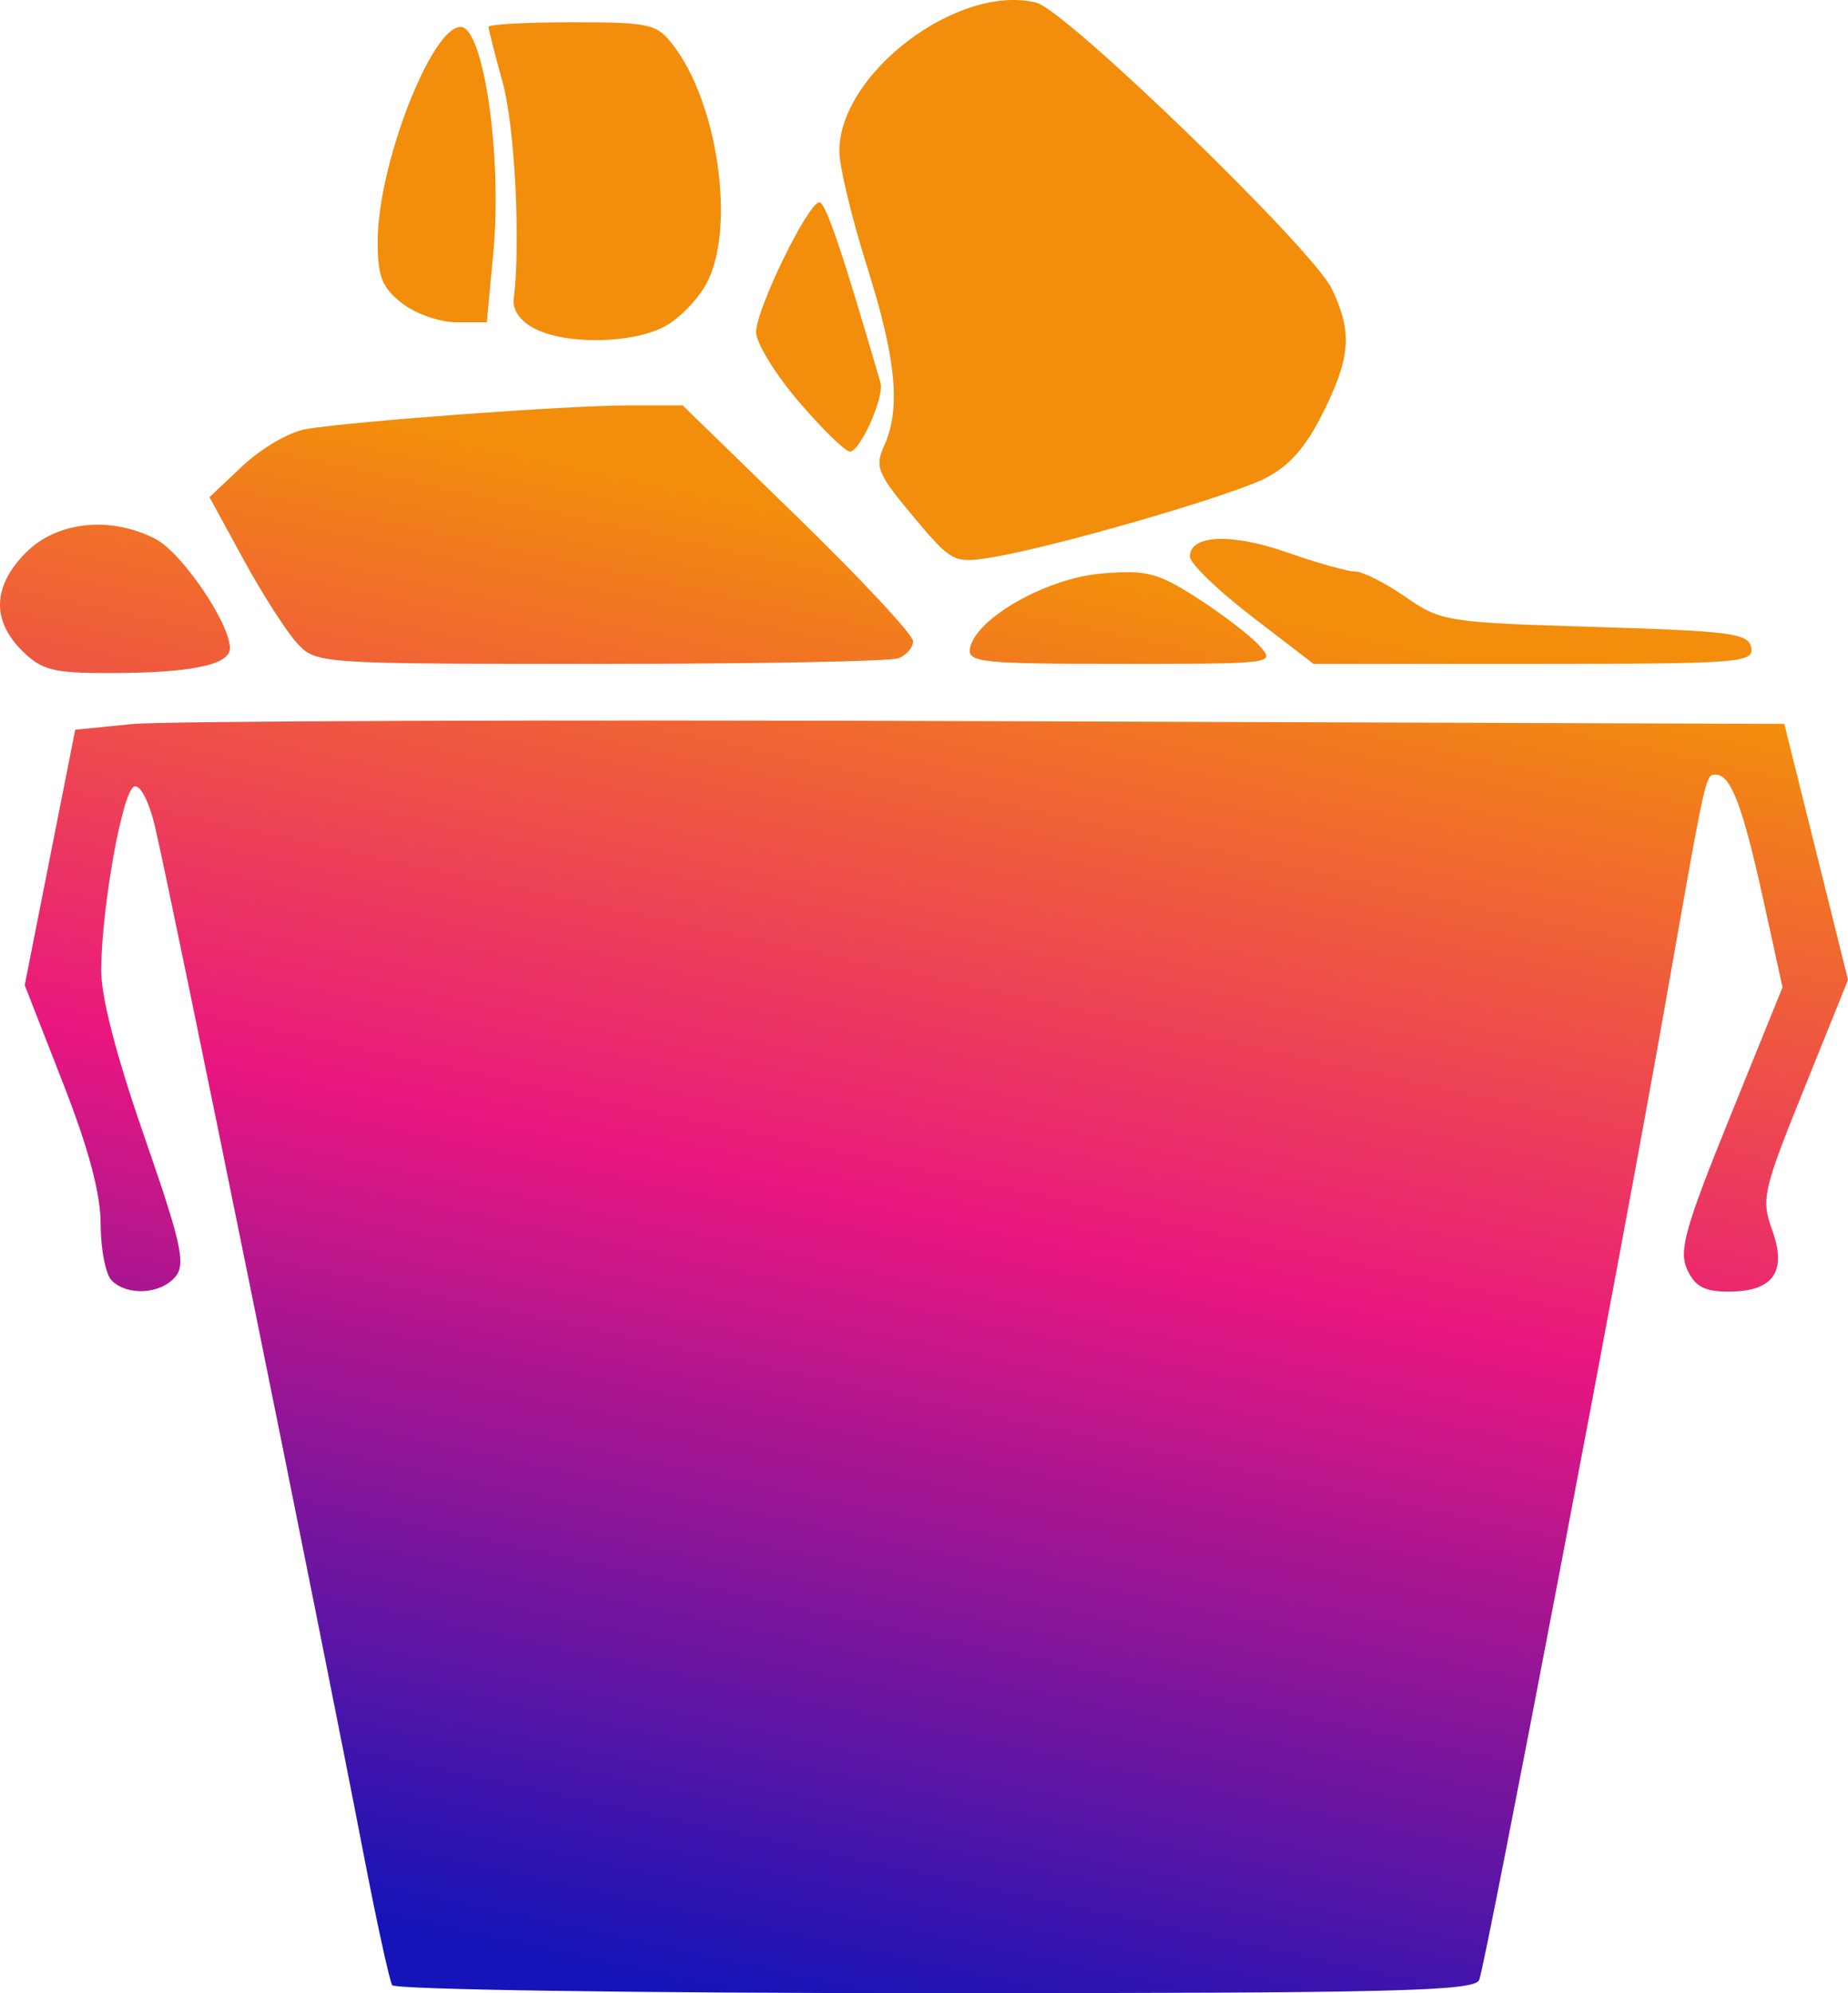 <?xml version="1.0" encoding="UTF-8" standalone="no"?>
<!-- Created with Inkscape (http://www.inkscape.org/) -->

<svg
   width="92.456mm"
   height="99.714mm"
   viewBox="0 0 92.456 99.714"
   version="1.1"
   id="svg1"
   xml:space="preserve"
   sodipodi:docname="hero_logo.svg"
   inkscape:version="1.4.2 (f4327f4, 2025-05-13)"
   xmlns:inkscape="http://www.inkscape.org/namespaces/inkscape"
   xmlns:sodipodi="http://sodipodi.sourceforge.net/DTD/sodipodi-0.dtd"
   xmlns:xlink="http://www.w3.org/1999/xlink"
   xmlns="http://www.w3.org/2000/svg"
   xmlns:svg="http://www.w3.org/2000/svg"><sodipodi:namedview
     id="namedview1"
     pagecolor="#ffffff"
     bordercolor="#000000"
     borderopacity="0.25"
     inkscape:showpageshadow="2"
     inkscape:pageopacity="0.0"
     inkscape:pagecheckerboard="0"
     inkscape:deskcolor="#d1d1d1"
     inkscape:document-units="mm"
     inkscape:zoom="0.78872915"
     inkscape:cx="256.1082"
     inkscape:cy="400.01057"
     inkscape:window-width="2560"
     inkscape:window-height="1369"
     inkscape:window-x="1072"
     inkscape:window-y="293"
     inkscape:window-maximized="1"
     inkscape:current-layer="layer1" /><defs
     id="defs1"><linearGradient
       id="linearGradient1"
       inkscape:collect="always"><stop
         style="stop-color:#1414b8;stop-opacity:1;"
         offset="0"
         id="stop1" /><stop
         style="stop-color:#e91680;stop-opacity:1;"
         offset="0.551"
         id="stop3" /><stop
         style="stop-color:#f38d0c;stop-opacity:1;"
         offset="1"
         id="stop2" /></linearGradient><linearGradient
       inkscape:collect="always"
       xlink:href="#linearGradient1"
       id="linearGradient2"
       x1="44.068"
       y1="215.745"
       x2="59.614"
       y2="143.973"
       gradientUnits="userSpaceOnUse" /></defs><g
     id="layer1"
     transform="translate(-10.059,-116.079)"><path
       style="fill:url(#linearGradient2);fill-opacity:1"
       d="m 29.683,215.394 c -0.136,-0.219 -0.783,-3.181 -1.438,-6.581 -2.217,-11.499 -9.528,-47.51 -10.424,-51.346 -0.299,-1.278 -0.74,-2.141 -1.044,-2.041 -0.578,0.191 -1.602,5.817 -1.658,9.105 -0.023,1.357 0.723,4.262 2.15,8.375 1.866,5.377 2.095,6.406 1.566,7.043 -0.729,0.878 -2.398,0.978 -3.185,0.192 -0.305,-0.305 -0.554,-1.567 -0.554,-2.806 0,-1.542 -0.599,-3.783 -1.9,-7.111 l -1.9,-4.86 1.263,-6.389 1.263,-6.389 2.831,-0.284 c 1.557,-0.156 20.796,-0.222 42.753,-0.146 l 39.922,0.137 1.594,6.403 1.594,6.403 -2.194,5.437 c -2.066,5.118 -2.16,5.533 -1.602,7.075 0.756,2.092 0.056,3.084 -2.178,3.084 -1.208,0 -1.686,-0.255 -2.073,-1.106 -0.428,-0.939 -0.105,-2.089 2.134,-7.613 l 2.637,-6.508 -0.976,-4.436 c -1.016,-4.619 -1.616,-6.199 -2.356,-6.199 -0.527,0 -0.473,-0.242 -2.546,11.545 -2.065,11.743 -8.951,47.847 -9.297,48.75 -0.218,0.567 -4.186,0.664 -27.195,0.664 -14.817,0 -27.051,-0.179 -27.186,-0.399 z m -18.533,-66.775 c -1.525,-1.525 -1.45,-3.24 0.216,-4.906 1.553,-1.553 4.23,-1.831 6.471,-0.673 1.315,0.68 3.725,4.217 3.725,5.466 0,0.843 -1.967,1.245 -6.082,1.245 -2.778,0 -3.344,-0.148 -4.33,-1.134 z m 13.769,-0.367 c -0.528,-0.572 -1.73,-2.448 -2.67,-4.17 l -1.71,-3.131 1.68,-1.584 c 0.924,-0.871 2.349,-1.693 3.167,-1.826 2.442,-0.397 13.106,-1.18 16.071,-1.18 h 2.757 l 5.762,5.607 c 3.169,3.084 5.762,5.867 5.762,6.185 0,0.318 -0.329,0.704 -0.731,0.858 -0.402,0.154 -7.12,0.28 -14.929,0.28 -14.132,0 -14.203,-0.005 -15.158,-1.039 z m 33.672,0.251 c 0.288,-1.493 3.834,-3.504 6.584,-3.732 2.255,-0.187 2.8,-0.046 4.798,1.236 1.24,0.796 2.629,1.86 3.086,2.365 0.826,0.913 0.787,0.918 -6.894,0.918 -7.033,0 -7.712,-0.071 -7.574,-0.788 z m 14.093,-1.587 c -1.701,-1.306 -3.093,-2.653 -3.093,-2.993 0,-1.097 2.085,-1.184 4.872,-0.205 1.494,0.525 3.024,0.955 3.4,0.955 0.376,0 1.508,0.572 2.514,1.27 1.775,1.231 2.063,1.277 9.487,1.501 6.818,0.206 7.673,0.319 7.811,1.039 0.144,0.751 -0.619,0.808 -10.872,0.808 h -11.026 z m -16.943,-5.009 c -1.778,-2.123 -1.925,-2.479 -1.453,-3.515 0.849,-1.863 0.614,-4.335 -0.852,-8.982 -0.758,-2.4 -1.38,-4.988 -1.384,-5.75 -0.018,-3.908 5.96,-8.424 9.857,-7.446 1.488,0.374 13.846,12.342 14.784,14.319 1.034,2.179 0.944,3.408 -0.454,6.214 -0.857,1.72 -1.688,2.659 -2.886,3.261 -1.85,0.929 -10.74,3.495 -13.738,3.965 -1.843,0.289 -1.95,0.232 -3.873,-2.065 z m -5.721,-5.736 c -1.174,-1.374 -2.134,-2.939 -2.134,-3.477 0,-1.147 2.607,-6.494 3.167,-6.494 0.312,0 1.163,2.514 3.058,9.03 0.202,0.694 -1.018,3.439 -1.528,3.439 -0.235,0 -1.388,-1.124 -2.562,-2.498 z m -13.218,-3.655 c -0.723,-0.374 -1.112,-0.932 -1.04,-1.494 0.353,-2.766 0.053,-8.625 -0.556,-10.826 -0.386,-1.397 -0.705,-2.644 -0.708,-2.771 -0.003,-0.127 1.877,-0.231 4.177,-0.231 3.917,0 4.239,0.073 5.07,1.155 2.243,2.919 3.119,9.134 1.676,11.884 -0.431,0.821 -1.393,1.808 -2.138,2.194 -1.652,0.855 -4.915,0.9 -6.481,0.089 z m -6.634,-1.27 c -1.006,-0.791 -1.216,-1.331 -1.213,-3.117 0.006,-3.791 2.685,-10.704 4.148,-10.704 1.149,0 2.089,6.478 1.638,11.291 l -0.327,3.487 h -1.515 c -0.833,0 -2.062,-0.431 -2.732,-0.957 z"
       id="path1" /></g></svg>
